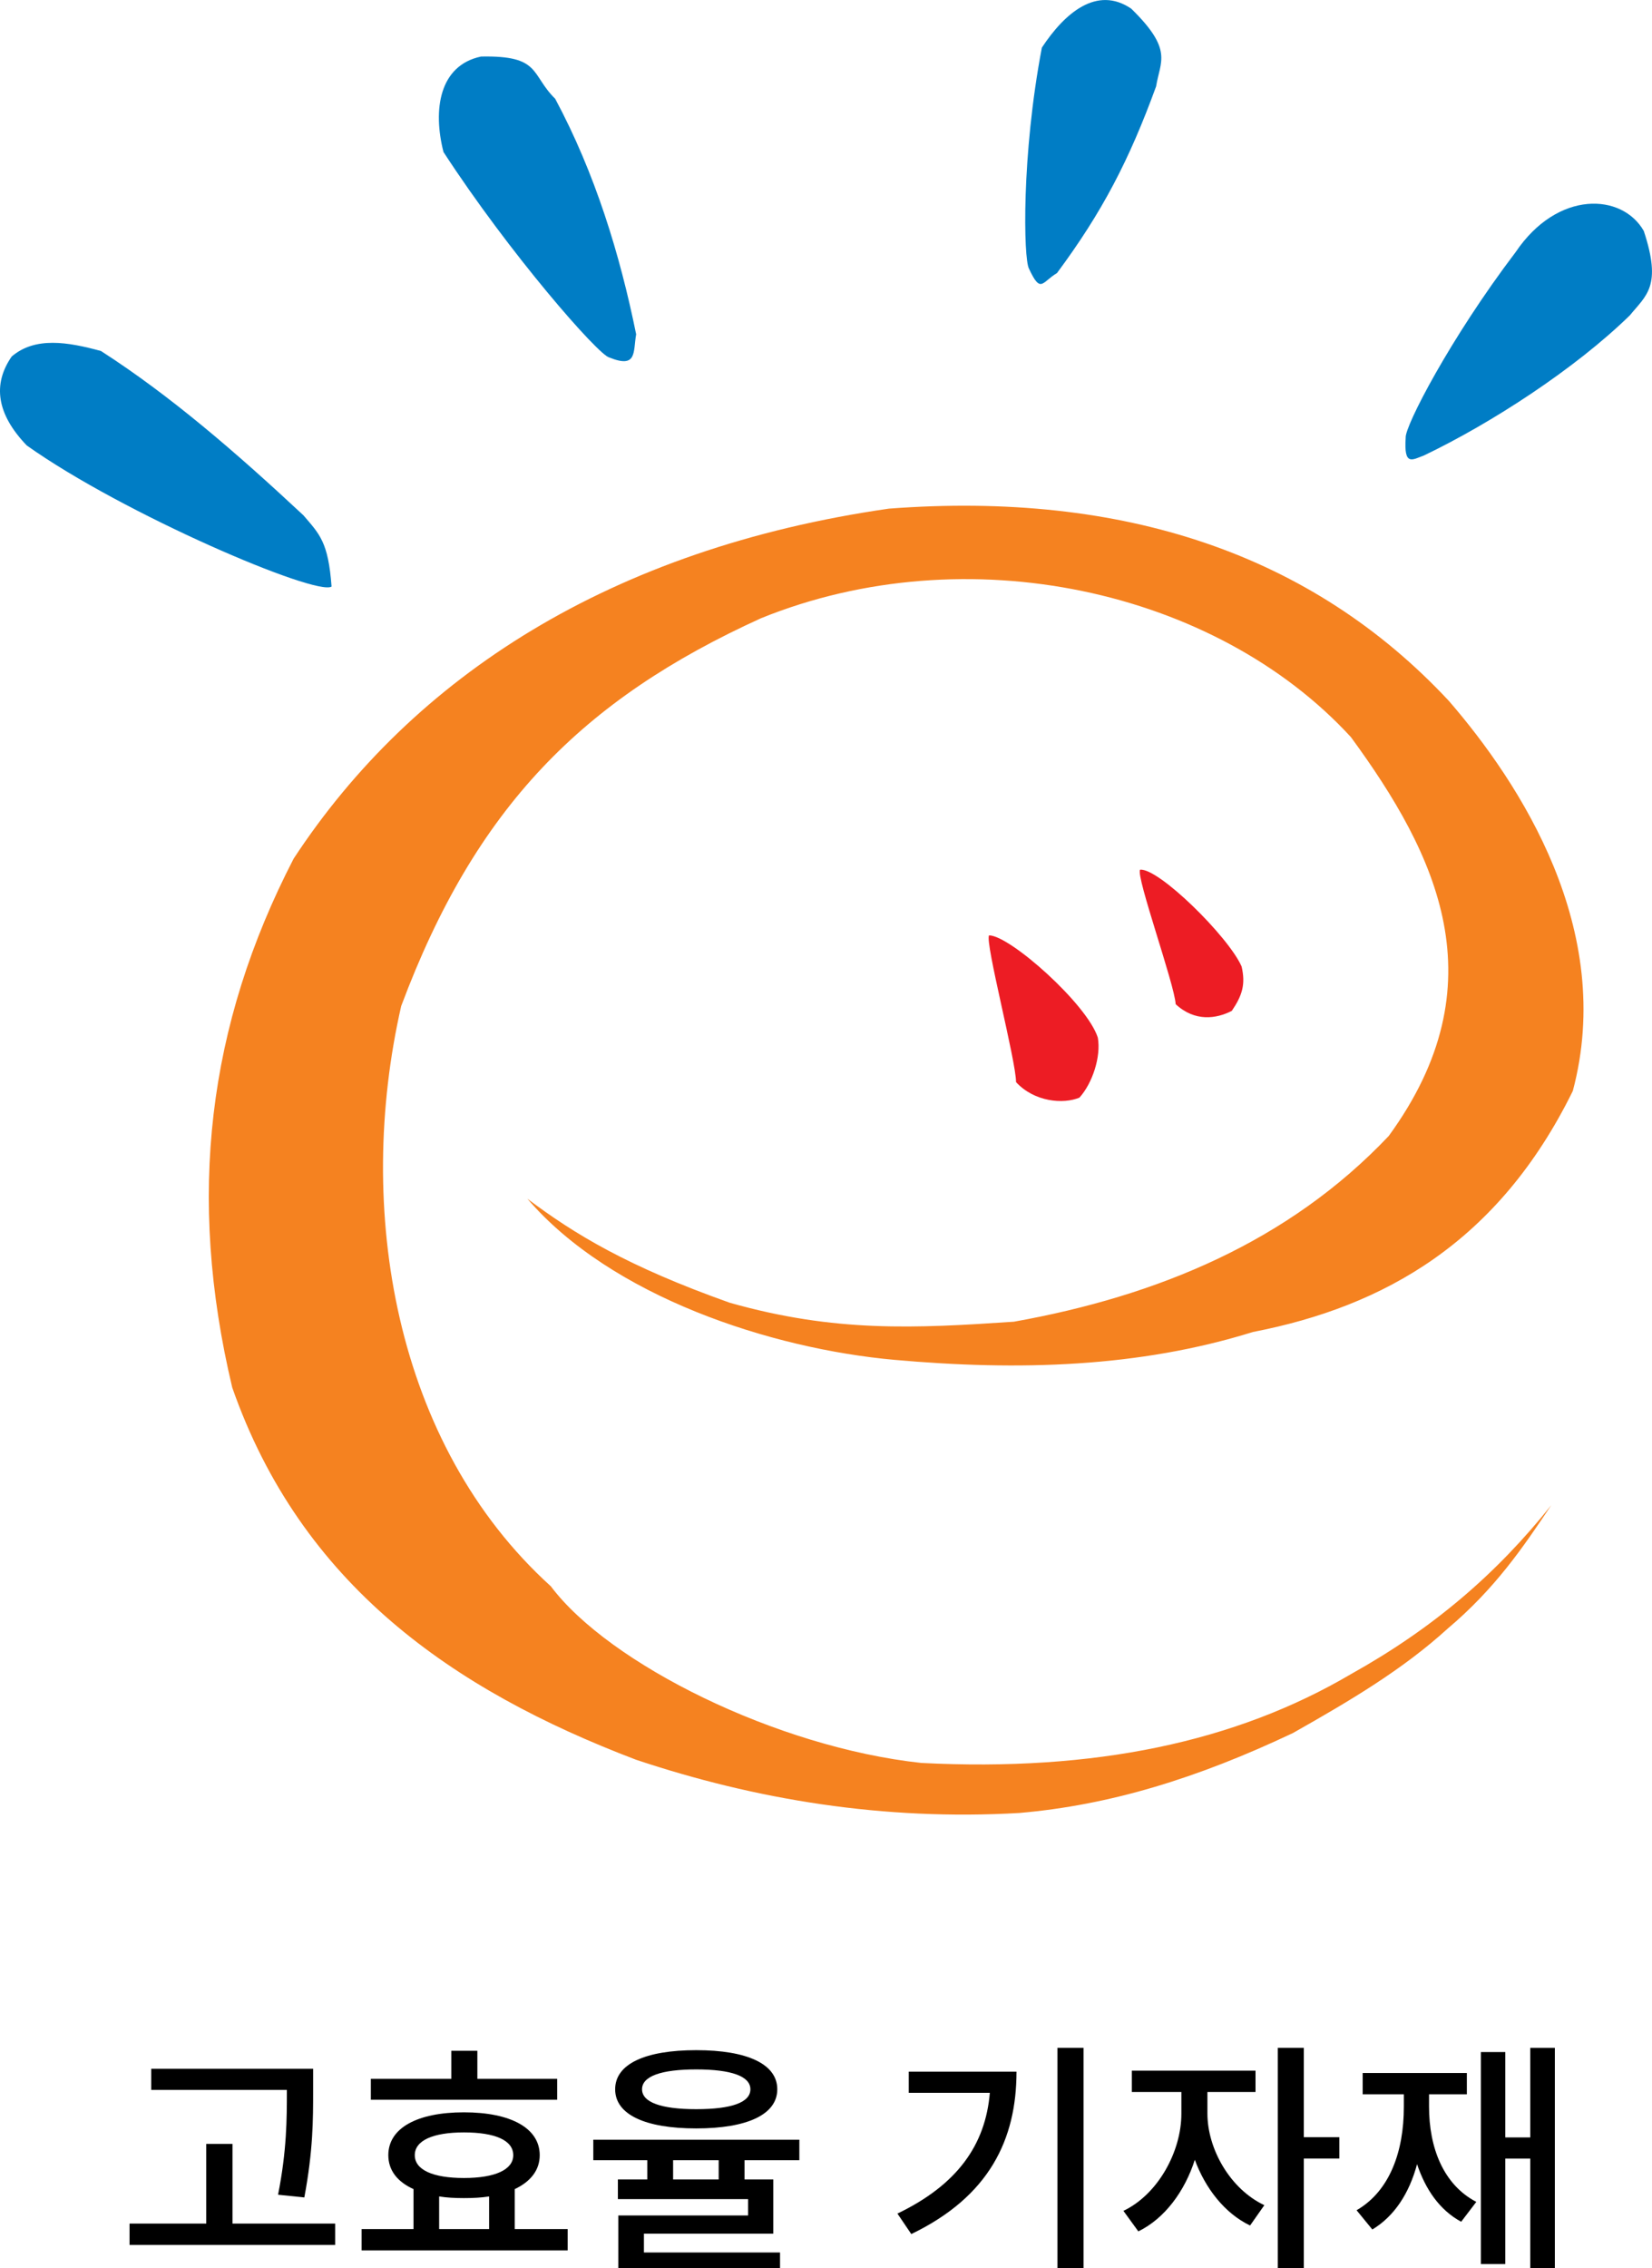 <svg width="51" height="70" viewBox="0 0 51 70" fill="none" xmlns="http://www.w3.org/2000/svg">
<path d="M16.282 36.995C18.866 40.01 23.794 41.623 27.611 41.966C31.44 42.309 35.16 42.203 38.681 41.106C42.733 40.321 46.26 38.334 48.555 33.669C49.883 28.698 46.924 24.169 44.732 21.634C40.511 17.105 34.695 15.149 27.442 15.697C18.866 16.931 12.755 20.874 9.065 26.499C6.408 31.638 5.767 36.926 7.169 42.819C9.294 48.886 13.95 52.144 19.633 54.306C23.323 55.539 27.273 56.193 31.47 55.95C34.26 55.708 36.953 54.885 39.913 53.484C41.676 52.487 43.301 51.528 44.696 50.257C46.157 49.024 47.021 47.753 47.89 46.451C46.193 48.581 44.231 50.257 41.706 51.665C38.149 53.758 33.795 54.68 28.444 54.406C23.988 53.926 18.806 51.353 17.006 48.955C12.157 44.563 10.961 37.288 12.386 31.046C14.681 24.916 17.973 21.59 23.492 19.08C29.839 16.507 37.521 18.189 41.706 22.749C44.37 26.387 46.296 30.361 42.872 35.058C39.78 38.322 35.728 39.997 31.301 40.789C28.245 40.994 25.781 41.125 22.526 40.203C19.374 39.082 17.743 38.091 16.282 36.995Z" fill="#F58220"/>
<path d="M3.116 10.832C2.09 10.552 1.087 10.384 0.362 11.001C-0.235 11.86 -0.103 12.782 0.827 13.748C3.817 15.872 9.771 18.407 10.236 18.102C10.134 16.725 9.868 16.488 9.367 15.903C7.271 13.947 5.242 12.197 3.116 10.832Z" fill="#007DC5"/>
<path d="M17.139 3.047C16.372 2.293 16.71 1.707 14.85 1.745C13.558 2.019 13.358 3.389 13.691 4.691C15.72 7.812 18.48 10.97 18.812 11.033C19.675 11.381 19.543 10.864 19.639 10.316C19.138 7.849 18.371 5.345 17.139 3.047Z" fill="#007DC5"/>
<path d="M35.691 2.666C35.818 1.881 36.223 1.539 34.924 0.268C33.861 -0.455 32.865 0.405 32.164 1.47C31.53 4.797 31.597 7.986 31.766 8.291C32.134 9.082 32.164 8.702 32.63 8.428C34.031 6.541 34.864 4.934 35.691 2.666Z" fill="#007DC5"/>
<path d="M50.317 9.731C50.819 9.114 51.314 8.84 50.746 7.127C50.082 5.962 48.089 5.856 46.79 7.781C44.761 10.453 43.366 13.163 43.396 13.506C43.336 14.396 43.596 14.191 43.964 14.054C46.035 13.063 48.626 11.382 50.317 9.731Z" fill="#007DC5"/>
<path d="M30.534 28.866C30.401 29.072 31.367 32.741 31.367 33.395C31.935 34.011 32.829 34.08 33.324 33.874C33.729 33.426 33.994 32.604 33.892 32.024C33.566 30.99 31.174 28.866 30.534 28.866Z" fill="#ED1C24"/>
<path d="M35.196 26.841C35.063 27.047 36.259 30.373 36.295 30.99C36.893 31.544 37.557 31.439 38.028 31.196C38.354 30.716 38.457 30.373 38.33 29.825C37.919 28.897 35.758 26.773 35.196 26.841Z" fill="#ED1C24"/>
<path d="M10.348 68.622V69.281H4V68.622H6.367V66.162H7.177V68.622H10.348ZM8.856 64.496H4.668V63.844H9.667V64.535C9.667 65.4 9.667 66.369 9.395 67.815L8.584 67.731C8.856 66.362 8.856 65.368 8.856 64.535V64.496Z" fill="black"/>
<path d="M17.525 68.791V69.45H11.164V68.791H12.766V67.558C12.266 67.332 11.988 66.976 11.988 66.511C11.988 65.672 12.882 65.188 14.322 65.188C15.761 65.188 16.662 65.672 16.662 66.511C16.662 66.97 16.384 67.325 15.891 67.558V68.791H17.525ZM17.194 64.8H11.449V64.154H13.933V63.289H14.737V64.154H17.201V64.8H17.194ZM12.805 66.511C12.805 66.963 13.362 67.215 14.322 67.215C15.288 67.215 15.845 66.957 15.845 66.511C15.845 66.053 15.288 65.808 14.322 65.808C13.362 65.808 12.805 66.059 12.805 66.511ZM13.557 68.791H15.1V67.784C14.86 67.822 14.607 67.835 14.322 67.835C14.043 67.835 13.79 67.822 13.557 67.784V68.791Z" fill="black"/>
<path d="M22.985 66.666V67.26H23.873V68.933H19.879V69.514H24.081V70.127H19.088V68.371H23.095V67.867H19.075V67.26H19.983V66.666H18.316V66.033H24.677V66.666H22.985V66.666ZM18.991 64.477C18.991 63.696 19.918 63.27 21.494 63.27C23.063 63.27 23.996 63.696 23.996 64.477C23.996 65.258 23.063 65.685 21.494 65.685C19.918 65.685 18.991 65.258 18.991 64.477ZM19.821 64.477C19.821 64.877 20.404 65.091 21.494 65.091C22.583 65.091 23.166 64.884 23.166 64.477C23.166 64.077 22.583 63.864 21.494 63.864C20.404 63.864 19.821 64.077 19.821 64.477ZM22.187 66.666H20.78V67.26H22.187V66.666Z" fill="black"/>
<path d="M31.381 63.934C31.381 66.02 30.545 67.783 28.133 68.945L27.705 68.313C29.547 67.428 30.422 66.201 30.558 64.587H28.055V63.934H31.381ZM33.45 63.198V70.192H32.646V63.198H33.45Z" fill="black"/>
<path d="M37.275 65.226C37.275 66.311 37.969 67.551 39.032 68.054L38.592 68.681C37.807 68.306 37.21 67.531 36.886 66.653C36.575 67.628 35.953 68.468 35.142 68.862L34.682 68.229C35.752 67.719 36.471 66.395 36.471 65.232V64.561H34.941V63.902H38.76V64.561H37.275V65.226V65.226ZM41.347 66.614H40.251V70.192H39.447V63.198H40.251V65.956H41.347V66.614Z" fill="black"/>
<path d="M44.117 65.013C44.117 66.279 44.558 67.422 45.576 67.952L45.109 68.565C44.441 68.204 44.007 67.564 43.747 66.789C43.507 67.68 43.053 68.391 42.366 68.804L41.88 68.21C42.898 67.622 43.339 66.408 43.339 65.02V64.632H42.068V63.974H45.284V64.632H44.117V65.013ZM48.001 63.192V70.192H47.242V66.615H46.471V69.87H45.718V63.328H46.471V65.963H47.242V63.199H48.001V63.192Z" fill="black"/>
</svg>
